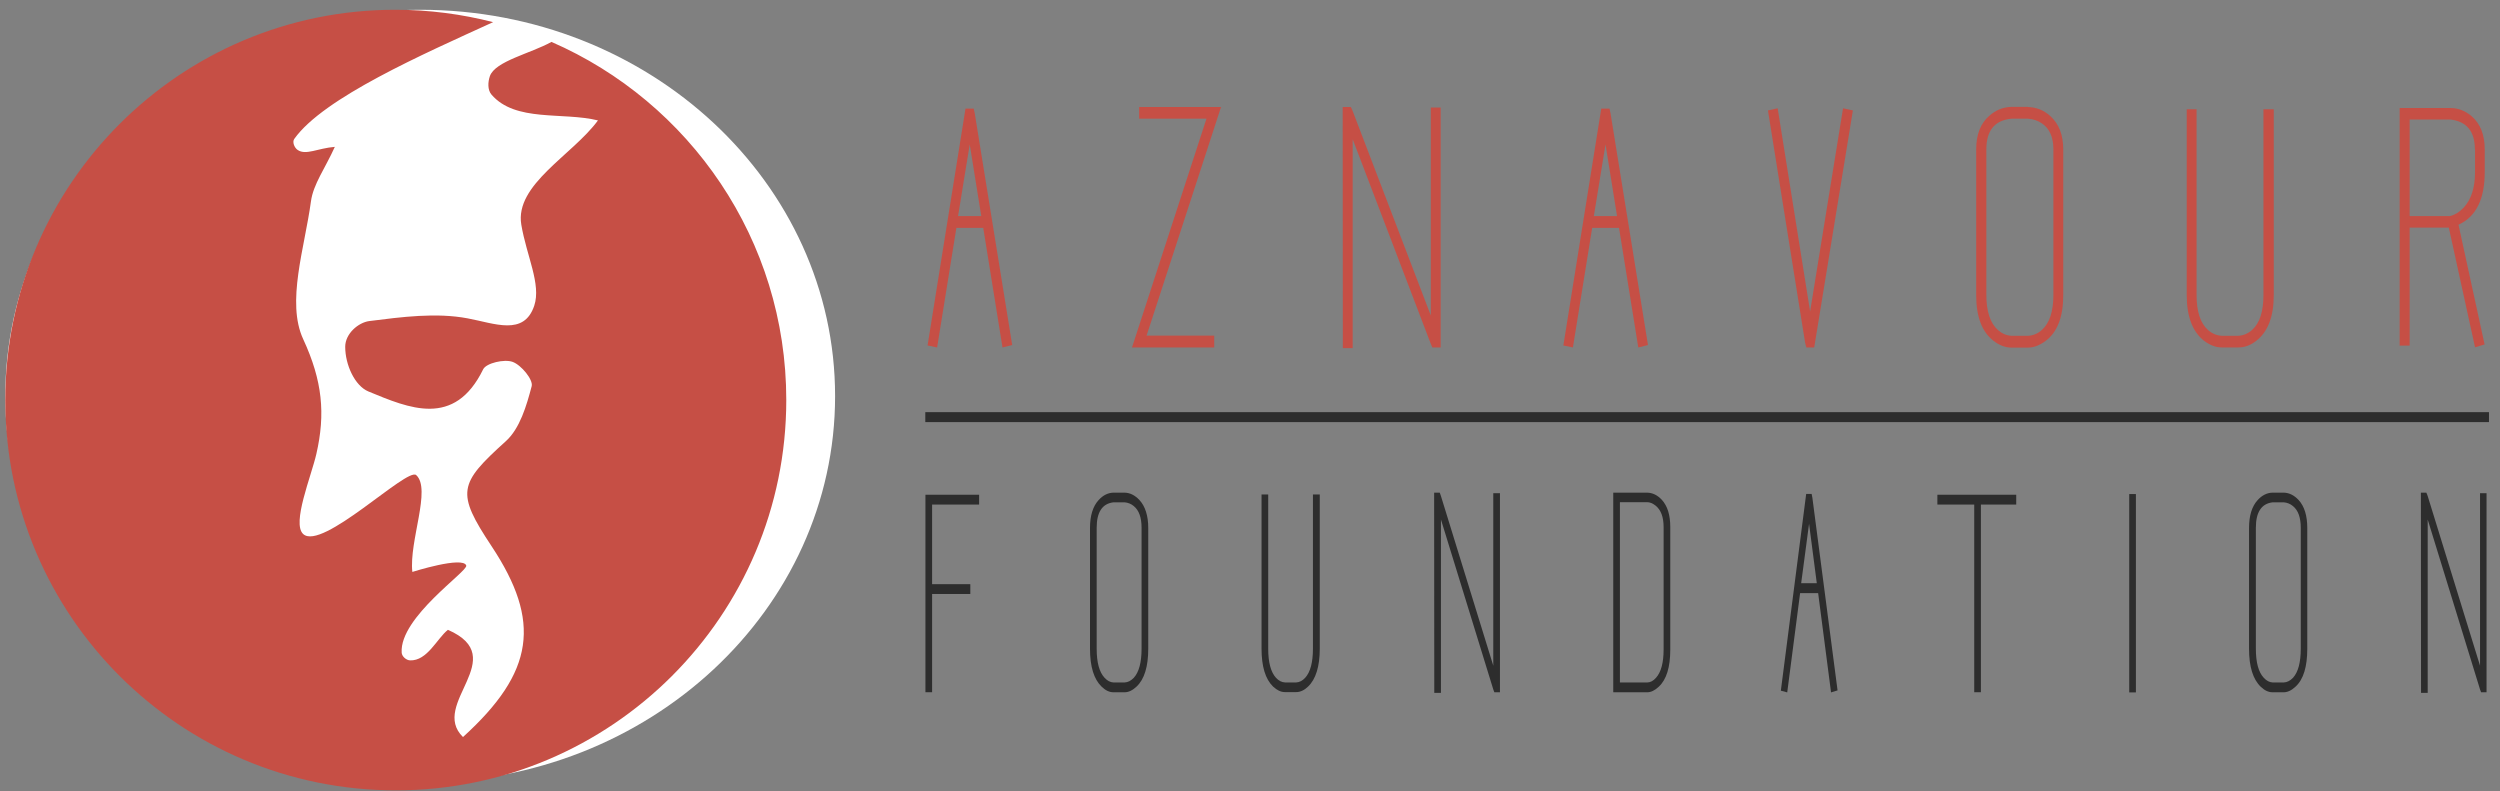 <svg xmlns="http://www.w3.org/2000/svg" width="237" height="75" viewBox="0 0 237 75" fill="none"><rect x="0" y="0" width="237" height="75" fill="#808080" stroke="none"/><g id="LOGO-fondation-aznavour 1" clip-path="url(#clip0_67_6623)"><path id="Vector" d="M39.833 74.186C61.556 74.186 79.167 57.786 79.167 37.556C79.167 17.326 61.556 0.926 39.833 0.926C18.11 0.926 0.5 17.326 0.5 37.556C0.5 57.786 18.11 74.186 39.833 74.186Z" fill="white"></path><path id="Vector_2" d="M52.278 3.973C50.322 5.065 46.938 5.793 46.439 7.222C46.25 7.775 46.21 8.516 46.587 8.961C48.853 11.604 53.343 10.592 56.687 11.415C54.273 14.704 48.785 17.495 49.419 21.297C49.918 24.263 51.32 26.946 50.646 28.981C49.675 31.88 46.884 30.653 44.336 30.181C41.342 29.615 38.093 30.046 35.005 30.437C33.98 30.572 32.726 31.624 32.726 32.877C32.726 34.576 33.63 36.571 34.924 37.111C38.78 38.701 43.082 40.589 45.805 35.008C46.102 34.414 47.815 34.023 48.596 34.306C49.419 34.603 50.565 36.005 50.403 36.612C49.918 38.459 49.284 40.629 47.949 41.829C43.473 45.874 43.217 46.669 46.601 51.779C51.334 58.924 50.673 63.71 43.891 69.871C40.681 66.73 48.529 62.361 42.461 59.706C41.41 60.555 40.506 62.658 38.875 62.604C38.511 62.591 38.093 62.227 38.079 61.863C37.877 58.506 44.39 54.151 44.201 53.612C43.891 52.695 39.09 54.219 39.09 54.219C38.767 51.307 40.911 46.345 39.455 45.038C38.605 44.269 30.501 52.291 28.735 50.619C27.656 49.594 29.504 45.159 29.989 43.042C30.865 39.227 30.569 36.099 28.748 32.163C27.117 28.658 28.883 23.494 29.477 19.099C29.692 17.468 30.825 15.958 31.742 13.922C30.097 14.057 29.005 14.745 28.223 14.219C27.913 14.017 27.683 13.464 27.899 13.167C30.663 9.271 40.115 5.133 46.749 2.099C43.796 1.344 40.695 0.926 37.486 0.926C17.072 0.913 0.5 17.482 0.5 37.919C0.5 58.358 17.072 74.926 37.526 74.926C57.968 74.926 74.539 58.358 74.539 37.919C74.539 22.726 65.37 9.676 52.278 3.973Z" fill="#C64F45"></path><path id="Vector_3" d="M92.82 46.902V47.832H88.363V55.38H91.986V56.31H88.363V65.624H87.731V46.902H92.82Z" fill="#2D2D2D"></path><path id="Vector_4" d="M106.611 46.703C107.142 46.717 107.602 46.959 108.02 47.404C108.566 47.997 108.854 48.887 108.854 50.046V61.503C108.854 63.201 108.48 64.401 107.747 65.088C107.358 65.453 106.984 65.628 106.611 65.628H105.561C105.173 65.628 104.799 65.453 104.44 65.102C103.706 64.401 103.332 63.201 103.332 61.503V50.046C103.332 48.887 103.606 47.997 104.152 47.404C104.555 46.959 105.029 46.717 105.547 46.703H106.611ZM108.221 50.032C108.221 49.062 107.976 48.374 107.474 47.97C107.229 47.768 106.941 47.647 106.611 47.62H105.561C104.497 47.741 103.965 48.55 103.965 50.032V61.49C103.965 62.797 104.209 63.714 104.713 64.253C104.971 64.536 105.259 64.684 105.561 64.698H106.611C106.927 64.684 107.214 64.536 107.487 64.253C107.976 63.714 108.221 62.797 108.221 61.49V50.032Z" fill="#2D2D2D"></path><path id="Vector_5" d="M124.482 46.877H125.115V61.488C125.115 63.173 124.741 64.386 124.007 65.087C123.648 65.437 123.261 65.612 122.872 65.612H121.808C121.434 65.612 121.061 65.437 120.687 65.087C119.953 64.372 119.594 63.173 119.594 61.488V46.877H120.226V61.488C120.226 62.795 120.471 63.712 120.96 64.251C121.218 64.534 121.506 64.682 121.822 64.696H122.872C123.188 64.682 123.476 64.534 123.734 64.251C124.223 63.712 124.467 62.795 124.467 61.488V46.877H124.482Z" fill="#2D2D2D"></path><path id="Vector_6" d="M136.488 46.703L136.589 46.986L141.563 63.107V46.757H142.196V65.628H141.664L141.563 65.358L136.602 49.251V65.682H135.97L135.956 46.703H136.488Z" fill="#2D2D2D"></path><path id="Vector_7" d="M156.157 46.703C156.66 46.717 157.121 46.932 157.537 47.377C158.083 47.97 158.342 48.833 158.342 49.965V61.584C158.342 63.255 157.983 64.428 157.249 65.102C156.875 65.453 156.516 65.628 156.157 65.628H152.937V46.703H156.157ZM157.71 49.965C157.71 49.008 157.451 48.334 156.948 47.93C156.675 47.714 156.402 47.606 156.142 47.606H153.569V64.698H156.157C156.444 64.698 156.732 64.549 156.991 64.253C157.465 63.727 157.71 62.837 157.71 61.571V49.965Z" fill="#2D2D2D"></path><path id="Vector_8" d="M171.743 46.822L171.815 47.2L174.201 65.45L173.583 65.639L172.361 56.231H170.65L169.429 65.639L168.824 65.477L171.226 46.822H171.743ZM170.751 55.287H172.232L171.499 49.653L170.751 55.287Z" fill="#2D2D2D"></path><path id="Vector_9" d="M191.139 46.902V47.832H187.79V65.624H187.157V47.832H183.663V46.902H191.139Z" fill="#2D2D2D"></path><path id="Vector_10" d="M202.484 46.836H201.851V65.64H202.484V46.836Z" fill="#2D2D2D"></path><path id="Vector_11" d="M216.502 46.703C217.034 46.717 217.494 46.959 217.91 47.404C218.457 47.997 218.73 48.887 218.73 50.046V61.503C218.73 63.201 218.371 64.401 217.624 65.088C217.235 65.453 216.861 65.628 216.487 65.628H215.438C215.05 65.628 214.676 65.453 214.316 65.102C213.583 64.401 213.209 63.201 213.209 61.503V50.046C213.209 48.887 213.482 47.997 214.029 47.404C214.432 46.959 214.905 46.717 215.424 46.703H216.502ZM218.112 50.032C218.112 49.062 217.868 48.374 217.364 47.97C217.12 47.768 216.832 47.647 216.502 47.62H215.452C214.388 47.741 213.856 48.55 213.856 50.032V61.49C213.856 62.797 214.1 63.714 214.604 64.253C214.863 64.536 215.151 64.684 215.452 64.698H216.502C216.818 64.684 217.105 64.536 217.379 64.253C217.868 63.714 218.112 62.797 218.112 61.49V50.032Z" fill="#2D2D2D"></path><path id="Vector_12" d="M230.018 46.703L230.133 46.986L235.107 63.107V46.757H235.725V65.628H235.208L235.107 65.358L230.146 49.251V65.682H229.514L229.5 46.703H230.018Z" fill="#2D2D2D"></path><path id="Vector_13" d="M92.305 10.281L92.406 10.739L95.957 32.71L95.037 32.94L93.211 21.604H90.666L88.84 32.94L87.934 32.751L91.529 10.295H92.305V10.281ZM90.824 20.485H93.024L91.931 13.691L90.824 20.485Z" fill="#C64F45"></path><path id="Vector_14" d="M115.755 10.144L108.695 31.818H115.107V32.937H107.314L114.374 11.249H107.99V10.144H115.755Z" fill="#C64F45"></path><path id="Vector_15" d="M128.062 10.144L128.22 10.494L135.64 29.904V10.197H136.574V32.937H135.784L135.64 32.6L128.235 13.203V33.004H127.3L127.286 10.144H128.062Z" fill="#C64F45"></path><path id="Vector_16" d="M152.577 10.281L152.678 10.739L156.229 32.71L155.309 32.94L153.483 21.604H150.938L149.112 32.94L148.206 32.751L151.8 10.295H152.577V10.281ZM151.096 20.485H153.296L152.203 13.691L151.096 20.485Z" fill="#C64F45"></path><path id="Vector_17" d="M174.72 10.267L175.654 10.469L171.988 32.938H171.24L171.125 32.493L167.602 10.469L168.523 10.267L171.599 29.528L174.72 10.267Z" fill="#C64F45"></path><path id="Vector_18" d="M192.26 10.146C193.051 10.173 193.756 10.443 194.359 10.995C195.179 11.723 195.596 12.775 195.596 14.177V27.979C195.596 30.028 195.049 31.47 193.942 32.306C193.367 32.737 192.807 32.953 192.246 32.953H190.678C190.104 32.953 189.543 32.737 188.997 32.319C187.889 31.47 187.343 30.028 187.343 27.979V14.163C187.343 12.761 187.745 11.71 188.579 10.982C189.184 10.443 189.873 10.16 190.664 10.133H192.26V10.146ZM194.662 14.163C194.662 12.99 194.288 12.168 193.554 11.683C193.195 11.44 192.763 11.292 192.26 11.252H190.693C189.097 11.4 188.306 12.37 188.306 14.163V27.966C188.306 29.529 188.68 30.648 189.413 31.295C189.802 31.632 190.218 31.807 190.693 31.834H192.26C192.735 31.807 193.166 31.632 193.554 31.295C194.288 30.648 194.662 29.543 194.662 27.966V14.163Z" fill="#C64F45"></path><path id="Vector_19" d="M214.605 10.36H215.553V27.964C215.553 29.999 215.007 31.442 213.9 32.304C213.353 32.736 212.793 32.938 212.203 32.938H210.621C210.061 32.938 209.501 32.722 208.94 32.304C207.847 31.442 207.301 29.999 207.301 27.964V10.36H208.235V27.964C208.235 29.528 208.595 30.646 209.328 31.293C209.716 31.63 210.148 31.806 210.621 31.832H212.189C212.663 31.806 213.094 31.63 213.483 31.293C214.216 30.646 214.576 29.541 214.576 27.964V10.36H214.605Z" fill="#C64F45"></path><path id="Vector_20" d="M232.274 10.238C233.037 10.238 233.726 10.507 234.345 11.046C235.15 11.761 235.552 12.799 235.552 14.16V16.317C235.552 18.878 234.733 20.549 233.066 21.304L235.539 32.654L234.633 32.923L232.146 21.574H228.435V32.761H227.487V10.238H232.274ZM234.619 14.16C234.619 12.462 233.842 11.505 232.289 11.33H228.435V20.482H232.26C232.72 20.374 233.137 20.118 233.54 19.7C234.259 18.932 234.633 17.813 234.633 16.317V14.16H234.619Z" fill="#C64F45"></path><path id="Vector_21" d="M235.955 39.072H87.718V40.015H235.955V39.072Z" fill="#2D2D2D"></path></g><defs><clipPath id="clip0_67_6623"><rect width="236" height="74" fill="white" transform="translate(0.5 0.926)"></rect></clipPath></defs></svg>